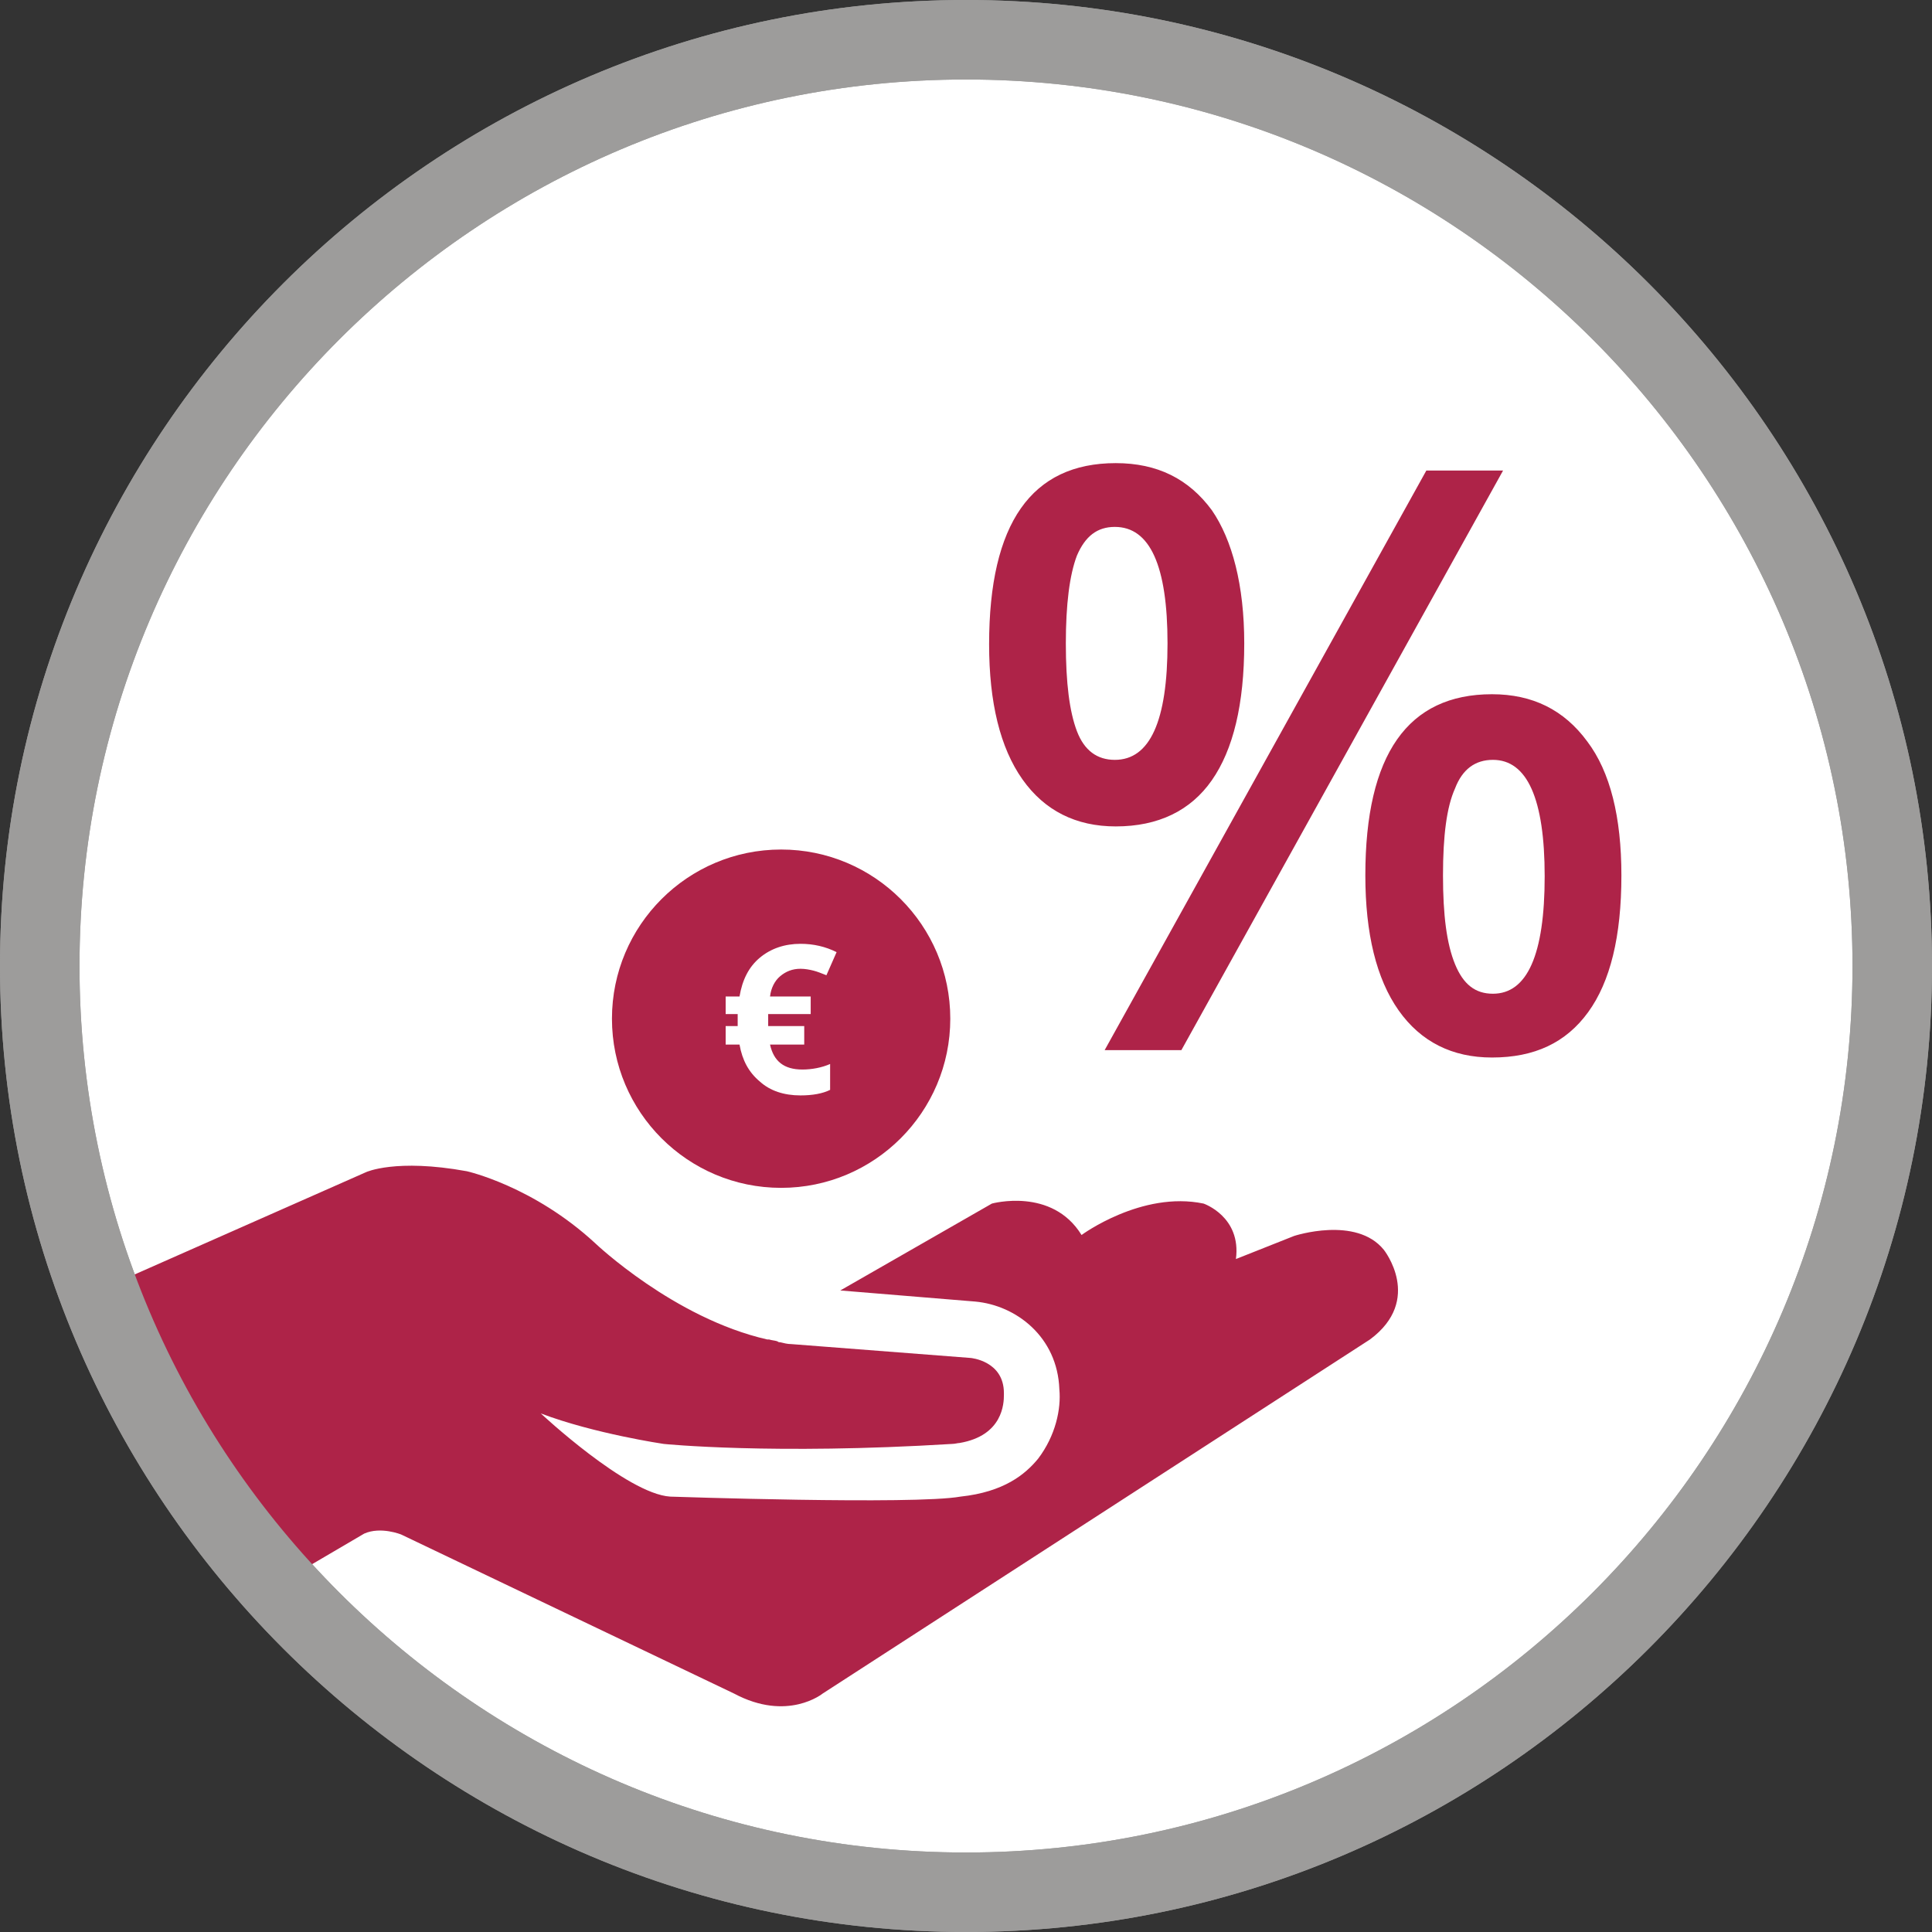 <?xml version="1.0" encoding="utf-8"?>
<!-- Generator: Adobe Illustrator 19.0.0, SVG Export Plug-In . SVG Version: 6.00 Build 0)  -->
<svg version="1.1" id="Ebene_1" xmlns="http://www.w3.org/2000/svg" xmlns:xlink="http://www.w3.org/1999/xlink" x="0px" y="0px"
	 viewBox="-200 293 209 209" style="enable-background:new -200 293 209 209;" xml:space="preserve">
<rect x="-200" y="293" width="209" height="209" fill="#333333" stroke="none"/>
<style type="text/css">
	.st0{fill:#FFFFFF;}
	.st1{fill:#9D9C9B;}
	.st2{display:none;}
	.st3{display:inline;}
	.st4{display:none;fill:#AE2348;}
	.st5{display:inline;fill:#AE2348;}
	.st6{fill:#AE2348;}
</style>
<g>
	<circle class="st0" cx="-95.5" cy="397.5" r="100.2"/>
	<path class="st1" d="M-95.5,502c-57.6,0-104.5-46.9-104.5-104.5c0-57.6,46.9-104.5,104.5-104.5C-37.9,293,9,339.9,9,397.5
		C9,455.1-37.9,502-95.5,502z M-95.5,301.6c-52.9,0-95.9,43-95.9,95.9s43,95.9,95.9,95.9s95.9-43,95.9-95.9S-42.6,301.6-95.5,301.6z
		"/>
</g>
<g class="st2">
	<path class="st3" d="M-105.5,378.2c0,10-1.8,17.6-5.4,22.6s-8.9,7.6-15.9,7.6c-6.6,0-11.8-2.6-15.4-7.8c-3.6-5.2-5.5-12.7-5.5-22.3
		c0-19.9,7-29.9,20.9-29.9c6.8,0,12.1,2.6,15.8,7.8C-107.4,361.2-105.5,368.6-105.5,378.2z M-135,378.4c0,6.5,0.6,11.3,1.9,14.5
		c1.3,3.2,3.3,4.8,6.2,4.8c5.8,0,8.6-6.4,8.6-19.3s-2.9-19.3-8.6-19.3c-2.9,0-5,1.6-6.2,4.8C-134.4,367-135,371.9-135,378.4z
		 M-62.7,349.7l-53.1,95.7h-12.7l53.1-95.7H-62.7z M-43.2,416.6c0,10-1.8,17.6-5.4,22.6c-3.6,5-8.9,7.5-15.8,7.5
		c-6.6,0-11.8-2.6-15.4-7.8c-3.7-5.2-5.5-12.6-5.5-22.3c0-19.9,7-29.9,20.9-29.9c6.7,0,11.9,2.6,15.7,7.7S-43.2,406.9-43.2,416.6z
		 M-72.7,416.6c0,6.5,0.6,11.4,1.9,14.6s3.4,4.8,6.2,4.8c5.7,0,8.6-6.5,8.6-19.4c0-12.8-2.9-19.2-8.6-19.2c-2.9,0-5,1.6-6.2,4.7
		C-72.1,405.3-72.7,410.1-72.7,416.6z"/>
</g>
<path class="st4" d="M-50.8,345.8c-10.4,0-29.6-2.9-44.7-21.5c-15.1,18.6-34.3,21.5-44.7,21.5c-4.6,0-7.5-0.6-7.5-0.6v65.4
	c0,27.1,52.3,60.1,52.3,60.1s52.3-33,52.3-60.1v-65.4C-43.2,345.2-46.1,345.8-50.8,345.8z M-136.3,410.6v-13.1h40.8v-56.8
	c14.4,12.5,30.2,15.8,40.8,16.4v40.4h-40.8v59.4h0.1c0,0,0,0-0.1,0C-114.1,444-136.3,423.4-136.3,410.6z"/>
<path class="st4" d="M-51.5,420.5c0-1-0.1-1.9-0.2-2.9c0-0.2,0-0.4,0-0.5c0,0,0-0.1,0-0.1c0,0,0-0.1,0-0.1h0
	c-2.2-24.6-18.5-44.5-39.7-49.5c2.4-1.5,16.1-11.3,16.6-37.3c-16.3,0-23.5-1.4-23.5-1.4v-3.1c-13.9,0-23.5,4.6-23.5,4.6
	c0.6,26,14.2,35.8,16.6,37.3c-21.2,4.9-37.5,24.9-39.7,49.5h0c0,0,0,0,0,0.1c0,0,0,0.1,0,0.1c0,0.1,0,0.3,0,0.5
	c-0.1,1-0.1,1.9-0.2,2.9c-0.2,5.6-0.5,18.1,0.7,39c0,0,11.5,4.1,46.1,4.1l0,0c34.6,0,46.1-4.1,46.1-4.1
	C-51,438.7-51.2,426.1-51.5,420.5z M-88.6,409.7v5.1h-15.5l-0.1,1.5v1.8l0.1,1.3h13.4v5h-12.9c1.4,6.8,5.4,10.3,12,10.3
	c3.1,0,6.3-0.7,9.6-2v6.7c-2.9,1.3-6.2,2-10,2c-5.3,0-9.6-1.4-12.9-4.3c-3.3-2.9-5.5-7.1-6.5-12.6h-5v-5h4.5l-0.1-1.2v-1.2l0.1-2.1
	h-4.5v-5.1h4.9c0.8-5.5,2.9-9.8,6.3-13c3.4-3.1,7.7-4.7,13-4.7c4.4,0,8.3,1,11.8,2.9l-2.8,6.1c-3.4-1.7-6.4-2.5-9-2.5
	c-3.1,0-5.6,0.9-7.6,2.8c-2,1.8-3.3,4.6-3.9,8.3L-88.6,409.7L-88.6,409.7z"/>
<g class="st2">
	<path class="st5" d="M-44.3,404.6v23.1c0,5.8-2,10.7-6.1,14.8s-9,6.1-14.8,6.1h-60.5c-5.8,0-10.7-2-14.8-6.1s-6.1-9-6.1-14.8v-60.5
		c0-5.8,2-10.7,6.1-14.8c4.1-4.1,9-6.1,14.8-6.1h60.5c3.1,0,5.9,0.6,8.5,1.8c0.7,0.3,1.2,0.9,1.3,1.7c0.1,0.8-0.1,1.5-0.7,2.1
		l-3.6,3.6c-0.5,0.5-1,0.7-1.7,0.7c-0.1,0-0.4,0-0.7-0.1c-1.1-0.3-2.2-0.4-3.3-0.4h-60.5c-3.2,0-5.9,1.1-8.2,3.4
		c-2.3,2.3-3.4,5-3.4,8.2v60.5c0,3.2,1.1,5.9,3.4,8.2c2.3,2.3,5,3.4,8.2,3.4h60.5c3.2,0,5.9-1.1,8.2-3.4c2.3-2.3,3.4-5,3.4-8.2
		v-18.5c0-0.6,0.2-1.2,0.7-1.6l4.7-4.7c0.5-0.5,1-0.7,1.7-0.7c0.3,0,0.6,0.1,0.9,0.2C-44.8,402.9-44.3,403.6-44.3,404.6L-44.3,404.6
		z"/>
	<g class="st3">
		<path class="st6" d="M-37.7,354.2c-0.8-0.8-1.6-1.1-2.7-1.1s-1.9,0.4-2.7,1.1l-47.1,47.1c-0.4,0.4-0.9,0.6-1.5,0.6
			c-0.6,0-1.1-0.2-1.5-0.6l-19.1-19.1c-0.8-0.8-1.6-1.1-2.7-1.1s-1.9,0.4-2.7,1.1l-8,8c-0.8,0.8-1.1,1.6-1.1,2.7s0.4,1.9,1.1,2.7
			l31.3,31.3c0.8,0.8,1.6,1.1,2.7,1.1s1.9-0.4,2.7-1.1l59.2-59.2c0.8-0.8,1.1-1.6,1.1-2.7s-0.4-1.9-1.1-2.7L-37.7,354.2z"/>
		<path class="st6" d="M-126.2,390.6c0.3-0.7,0.7-1.3,1.3-1.9C-125.5,389.3-125.9,389.9-126.2,390.6z"/>
	</g>
</g>
<g class="st2">
	<path class="st5" d="M-121.6,395.7c0-3.6,0.8-6.9,2.5-10c1.7-3,3.9-5.4,6.7-7.3c-6.1-3.9-9.2-9.2-9.2-16c0-6,2.6-10.8,7.7-14.5
		c5.1-3.6,11.9-5.4,20.2-5.4c7.8,0,16.1,1.9,25,5.8l-5.6,13.1c-3.1-1.5-6.3-2.8-9.5-4s-6.6-1.8-10.2-1.8c-3.7,0-6.4,0.5-8.1,1.6
		s-2.5,2.7-2.5,4.9c0,2.3,1.1,4.2,3.4,5.9c2.3,1.7,6,3.6,11.3,5.6c7.5,2.9,13,6.3,16.5,10.2s5.3,8.3,5.3,13.3
		c0,8.1-2.9,14.1-8.6,17.9c2.8,1.8,5,4,6.4,6.4c1.4,2.4,2.2,5.3,2.2,8.7c0,6.8-2.7,12.2-8.2,16.2c-5.5,4-12.8,6-22.1,6
		c-9.3,0-17.3-1.8-24-5.4v-14.3c3.7,1.9,7.9,3.5,12.4,4.8s8.4,2,11.6,2c8.9,0,13.4-2.7,13.4-8.1c0-1.8-0.4-3.2-1.3-4.3
		c-0.8-1.1-2.3-2.2-4.4-3.4c-2.1-1.2-4.9-2.5-8.6-4.1c-8.4-3.4-14.2-6.9-17.4-10.5C-120.1,405.5-121.6,401-121.6,395.7z
		 M-106.3,394.2c0,3.1,1.5,5.8,4.5,8.2c3,2.4,7.1,4.6,12.5,6.7c3.6-2.6,5.4-6,5.4-10.1c0-3.1-1.2-5.8-3.5-7.9
		c-2.3-2.2-6.5-4.4-12.6-6.6c-1.7,0.6-3.2,1.9-4.4,3.7C-105.7,390-106.3,392-106.3,394.2z"/>
</g>
<g class="st2">
	<path class="st5" d="M-179.9,400.1c-0.7,1.9,0.2,4,2.1,4.6l7.7,2.8c1.8,0.7,3.9-0.3,4.6-2.2l16.2-44.6c0.7-1.9-0.2-4-2.1-4.6
		l-7.7-2.8c-1.8-0.7-3.9,0.3-4.6,2.2L-179.9,400.1z"/>
	<path class="st5" d="M-24.7,405.7c0.9,1.8,3.1,2.5,4.8,1.6l7.2-3.8c1.7-0.9,2.4-3.1,1.4-4.9l-22.1-42c-0.9-1.8-3.1-2.5-4.8-1.6
		l-7.2,3.8c-1.7,0.9-2.4,3.1-1.4,4.9L-24.7,405.7z"/>
	<path class="st5" d="M-124.3,367.4l11.1-5.7c0,0,1.9-1,5.8-1c1.3,0,2.8,0.1,4.6,0.4l3-1.7l0,0c-0.1-2.2-3.9-3.1-3.9-3.1
		c-1.2-0.1-2.5-0.2-3.6-0.2c-4.6,0-7.2,1.1-8,1.6l-10.9,5.6c-1.8,0.7-3.5,1.1-5,1.1c-3.2,0-5-1.5-5.3-1.8l-0.1-0.1l0,0
		c-1.5-1.5-3-1.8-4.1-1.8c-2.1,0-4,1.2-4.9,3.1l-0.1,0.2l-0.1,0.2c-3.8,10.2-9.1,24.4-11.7,31.4l-0.1,0l-1.6,4.4
		c0,0.1-0.1,0.3-0.1,0.4c-0.1,0.2-0.3,0.8-0.8,2.1c-1.4,3.9,0.1,6.5,0.6,7.2l0.2,0.2l0.2,0.2l11,12.2l0.3,0.3l3.2-3.4l-11-12.2
		c0,0-0.7-1,0-2.9c0.7-1.8,0.8-2.4,0.9-2.5c0,0,0,0.1,0,0.1c0,0,0,0,0-0.1c0,0,0,0,0,0.1c0.6-1.6,13.4-35.8,13.4-35.8
		s0.2-0.4,0.6-0.4c0.2,0,0.5,0.1,0.8,0.4c0,0,3,3.2,8.7,3.2C-129.3,368.9-127,368.5-124.3,367.4z"/>
	<path class="st5" d="M-44,428.9c0,0-2.5,1.6-3.7,3.3c0,0-2.5,4.3-5.3,4.3c-0.3,0-0.7-0.1-1-0.2c0,0-2.5-1.1-3.7-2.3l-15.9-17.4
		l-2.6,0.1c-0.2,0.7-0.6,1.9-0.6,3.3l1.2,1.3l12.3,13.5c4.5,7.4-2.4,10.5-2.4,10.5c-2.9,1.3-6.3-2.2-6.3-2.2v6.4
		c2,0.5,4.5,0.5,4.5,0.5c6.4,0.4,10.9-9.6,10.9-9.6l0,0c0.2,0.1,0.5,0.2,0.6,0.3l0,0l0,0c0.9,0.4,1.8,0.6,2.8,0.6
		c2.5,0,4.9-1.2,7.1-3.7c1-1.1,1.8-2.2,2.1-2.7C-43.5,428.8-44,428.9-44,428.9z"/>
	<path class="st5" d="M-71.8,443l-14.5-15.9l-2.5,0.1c-0.2,0.6-0.6,1.8-0.6,3.2l1.1,1.3l10.3,11.6c0,0,5.2,6.2-2.3,10.9h-3.3
		c0,0-2.2,1.3-2.6,4.1c0,0,6.3,0,6.8,0c0,0,5.5-0.6,7.3-9.1l0,0c0.1,0,0.1,0.1,0.2,0.1L-71.8,443L-71.8,443z"/>
	<path class="st5" d="M-131.3,423.9c1.6,1.6,1.7,4.2,0.1,5.7l-5.3,5.2c-1.5,1.5-4.1,1.4-5.7-0.2l-3.1-3.1c-1.6-1.6-1.7-4.2-0.1-5.7
		l5.3-5.2c1.5-1.5,4.1-1.4,5.7,0.2L-131.3,423.9z"/>
	<path class="st5" d="M-109.8,424.4c1.6,1.6,0.8,5.1-1.9,7.8l-9.2,9.1c-2.7,2.7-6.2,3.5-7.8,1.8l-3.1-3.1c-1.6-1.6-0.8-5.1,1.9-7.8
		l9.2-9.1c2.7-2.7,6.2-3.5,7.8-1.8L-109.8,424.4z"/>
	<path class="st5" d="M-95.9,432.8c1.6,1.6,0.5,5.4-2.4,8.3l-10.2,10.1c-3,3-6.7,4-8.3,2.4l-3.1-3.1c-1.6-1.6-0.5-5.4,2.4-8.3
		l10.2-10.1c3-3,6.7-4,8.3-2.4L-95.9,432.8z"/>
	<path class="st5" d="M-86.5,446.9c1.6,1.6,1.2,4.7-0.9,6.8l-7.3,7.2c-2.1,2.1-5.2,2.5-6.8,0.9l-3.1-3.1c-1.6-1.6-1.2-4.7,0.9-6.8
		l7.3-7.2c2.1-2.1,5.2-2.5,6.8-0.9L-86.5,446.9z"/>
	<path class="st5" d="M-125.3,381.8c0,0,30-23.2,38.3-23.9c0,0,6.4-1.4,12.9,2.5c0,0,7.8,4.9,10.2,6.4c0,0,6.7,4.5,12.5-1.1
		l20.9,39.8c0,0,1.3,2.4-0.7,4.5l-16,16.2l-41-45.1c0,0-2.3-2.8-5.1-1.2l-27.3,14c0,0-5.6,2.3-7.9-2.6
		C-128.6,391.3-131.2,386.3-125.3,381.8z"/>
</g>
<g class="st2">
	<g class="st3">
		<path class="st6" d="M-108.1,422.3c-0.1,0-0.4-0.1-0.7-0.1c-1,0-2.3,0.3-3.8,0.6c-1.7,0.4-3.5,0.7-5.3,0.7c-1.8,0-3.4-0.4-4.7-1.2
			c-1.6-0.9-2.7-2.2-3.5-3.7l-21.7,51.2l25.9-10l15.2,10l4.9-42.6c-1-0.8-2-1.6-2.8-2.4C-105.8,423.8-107.2,422.5-108.1,422.3z"/>
		<path class="st6" d="M-70.4,419c3.6-2.1,3.5-9.1,6.4-12c2.9-2.9,9.9-2.8,12-6.4c2.1-3.5-1.6-9.5-0.5-13.6c1-3.9,7.2-7.3,7.2-11.5
			c0-4.2-6.2-7.6-7.2-11.5c-1.1-4.1,2.5-10.1,0.5-13.6c-2.1-3.6-9.1-3.5-12-6.4c-2.9-2.9-2.8-9.9-6.4-12c-3.5-2.1-9.5,1.6-13.6,0.5
			c-3.9-1-7.3-7.2-11.5-7.2s-7.6,6.2-11.5,7.2c-4.1,1.1-10.1-2.5-13.6-0.5c-3.6,2.1-3.5,9.1-6.4,12c-2.9,2.9-9.9,2.8-12,6.4
			c-2.1,3.5,1.6,9.5,0.5,13.6c-1,3.9-7.2,7.3-7.2,11.5c0,4.2,6.2,7.6,7.2,11.5c1.1,4.1-2.5,10.1-0.5,13.6c2.1,3.6,9.1,3.5,12,6.4
			c2.9,2.9,2.8,9.9,6.4,12c3.5,2.1,9.5-1.6,13.6-0.5c3.9,1,7.3,7.2,11.5,7.2s7.6-6.2,11.5-7.2C-79.9,417.4-73.9,421-70.4,419z
			 M-131.7,375.4c0-20,16.2-36.2,36.2-36.2s36.2,16.2,36.2,36.2c0,20-16.2,36.2-36.2,36.2S-131.7,395.4-131.7,375.4z"/>
		<path class="st6" d="M-64.9,418.7c-0.8,1.5-1.9,2.8-3.5,3.7c-1.4,0.8-2.9,1.2-4.7,1.2c-1.8,0-3.6-0.4-5.3-0.7
			c-1.4-0.3-2.7-0.6-3.8-0.6c-0.4,0-0.6,0-0.7,0.1c-0.8,0.2-2.3,1.5-3.4,2.6c-0.9,0.8-1.8,1.6-2.8,2.4l4.9,42.6l15.2-10l25.9,10
			L-64.9,418.7z"/>
	</g>
	<path class="st5" d="M-95.5,345.3c-16.7,0-30.2,13.5-30.2,30.1s13.5,30.2,30.2,30.2s30.2-13.5,30.2-30.2S-78.8,345.3-95.5,345.3z
		 M-102,392.5l-14.3-14.4l6.9-7l7.5,7.6l20.3-20.5l6.7,6.8L-102,392.5z"/>
</g>
<g>
	<g>
		<path class="st6" d="M-50.3,428.2c-3-3.7-9.7-1.5-9.7-1.5l-6.3,2.5c0.6-4.6-3.5-6-3.5-6c-6.7-1.4-13.2,3.4-13.2,3.4
			c-3.2-5.2-9.7-3.4-9.7-3.4l-16.4,9.4l14.6,1.2l0,0l0,0c4.4,0.4,8.9,3.8,9.1,9.5c0.2,2.1-0.4,5-2.3,7.5c-1.4,1.7-3.7,3.6-8.4,4.1
			l0,0v0c-5,0.9-31.4,0-31.4,0c-4.7-0.3-14-9-14-9c5.8,2.2,13.3,3.3,13.3,3.3s11.7,1.2,31.2,0c0.3,0,0.6-0.1,0.8-0.1l0,0
			c4.7-0.8,4.8-4.3,4.8-5.2c0,0,0,0,0,0c0,0,0-0.1,0-0.1v0c0,0,0-0.1,0-0.1c0,0,0,0,0,0c0-3.5-3.6-3.8-3.6-3.8l-19.4-1.5
			c-0.4,0-0.8-0.1-1.2-0.2c-0.1,0-0.2,0-0.3-0.1c-0.3-0.1-0.6-0.1-0.9-0.2c-0.1,0-0.1,0-0.2,0v0c-10.1-2.3-18.6-10.4-18.6-10.4
			c-6.7-6.2-13.9-7.8-13.9-7.8c-7.7-1.4-10.9,0.1-10.9,0.1l-27.6,12.2l15.3,34l12.1-7.1c1.8-0.8,4,0.1,4,0.1l36,17.2
			c5.8,3.1,9.6,0,9.6,0l59.2-38.3C-46,433.6-50.3,428.2-50.3,428.2z"/>
	</g>
	<g>
		<path class="st6" d="M-115.5,384.9c-10.1,0-18.3,8.2-18.3,18.3c0,10.1,8.2,18.3,18.3,18.3c10.1,0,18.3-8.2,18.3-18.3
			C-97.2,393.1-105.4,384.9-115.5,384.9z M-112.3,400.8v1.9h-4.6l0,0.4v0.5l0,0.4h3.9v2h-3.7c0.4,1.8,1.5,2.7,3.5,2.7
			c1,0,2.1-0.2,3-0.6v2.8c-0.8,0.4-1.9,0.6-3.2,0.6c-1.8,0-3.3-0.5-4.4-1.5c-1.2-1-1.9-2.3-2.2-4h-1.5v-2h1.3c0-0.2,0-0.4,0-0.7
			l0-0.6h-1.3v-1.9h1.5c0.3-1.8,1-3.2,2.2-4.2c1.2-1,2.7-1.5,4.4-1.5c1.4,0,2.7,0.3,3.9,0.9l-1.1,2.5c-0.5-0.2-1-0.4-1.4-0.5
			c-0.4-0.1-0.9-0.2-1.4-0.2c-0.9,0-1.6,0.3-2.2,0.8s-1,1.3-1.1,2.2L-112.3,400.8L-112.3,400.8z"/>
	</g>
	<g>
		<path class="st6" d="M-65.4,362.6c0,6.6-1.2,11.5-3.5,14.8s-5.8,5-10.4,5c-4.3,0-7.7-1.7-10.1-5.1s-3.6-8.3-3.6-14.6
			c0-13.1,4.6-19.6,13.7-19.6c4.5,0,7.9,1.7,10.4,5.1C-66.7,351.4-65.4,356.3-65.4,362.6z M-84.7,362.6c0,4.3,0.4,7.4,1.2,9.5
			c0.8,2.1,2.2,3.1,4.1,3.1c3.8,0,5.7-4.2,5.7-12.6c0-8.4-1.9-12.6-5.7-12.6c-1.9,0-3.2,1-4.1,3.1
			C-84.3,355.2-84.7,358.4-84.7,362.6z M-37.4,343.9l-34.8,62.7h-8.3l34.8-62.7C-45.7,343.9-37.4,343.9-37.4,343.9z M-24.6,387.7
			c0,6.6-1.2,11.5-3.6,14.8c-2.4,3.3-5.8,4.9-10.4,4.9c-4.3,0-7.7-1.7-10.1-5.1s-3.6-8.3-3.6-14.6c0-13.1,4.6-19.6,13.7-19.6
			c4.4,0,7.8,1.7,10.3,5.1C-25.8,376.5-24.6,381.4-24.6,387.7z M-43.9,387.7c0,4.3,0.4,7.4,1.3,9.6s2.2,3.2,4.1,3.2
			c3.7,0,5.6-4.2,5.6-12.7c0-8.4-1.9-12.6-5.6-12.6c-1.9,0-3.3,1-4.1,3.1C-43.5,380.3-43.9,383.4-43.9,387.7z"/>
	</g>
</g>
<path class="st1" d="M-95.5,502c-57.6,0-104.5-46.9-104.5-104.5c0-57.6,46.9-104.5,104.5-104.5C-37.9,293,9,339.9,9,397.5
	C9,455.1-37.9,502-95.5,502z M-95.5,301.6c-52.9,0-95.9,43-95.9,95.9s43,95.9,95.9,95.9s95.9-43,95.9-95.9S-42.6,301.6-95.5,301.6z"
	/>
</svg>
